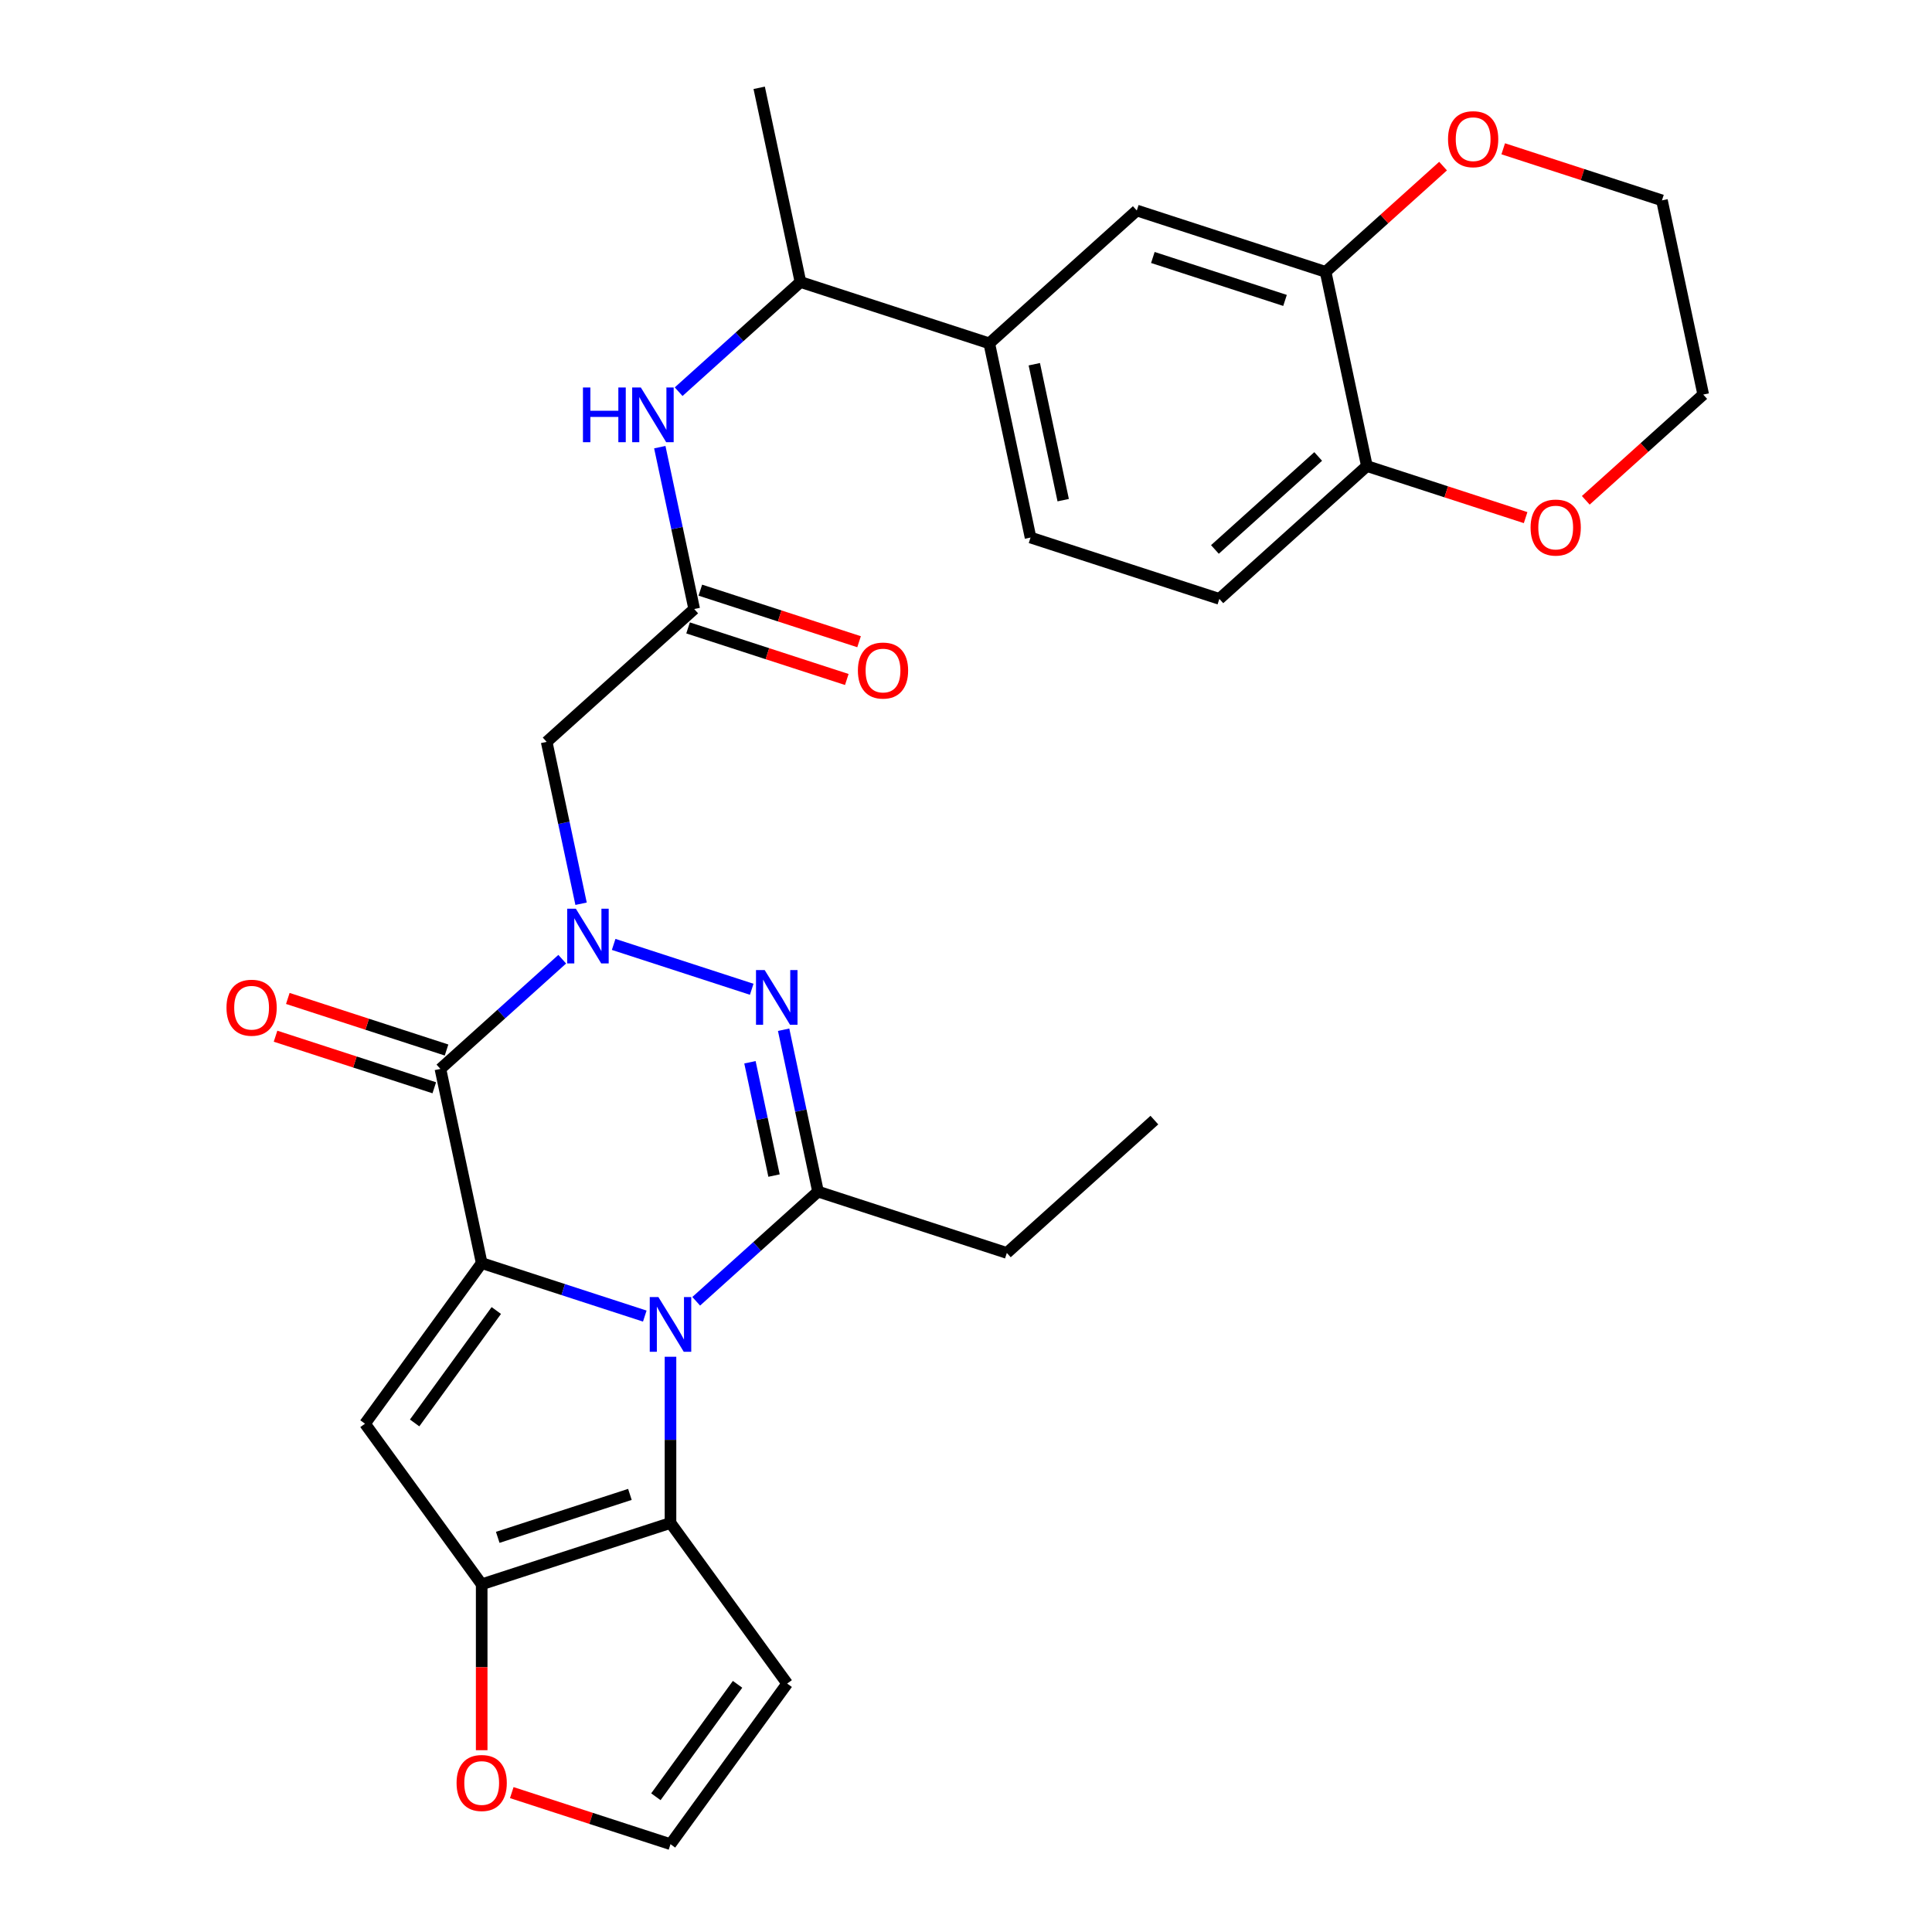 <?xml version='1.0' encoding='iso-8859-1'?>
<svg version='1.1' baseProfile='full'
              xmlns='http://www.w3.org/2000/svg'
                      xmlns:rdkit='http://www.rdkit.org/xml'
                      xmlns:xlink='http://www.w3.org/1999/xlink'
                  xml:space='preserve'
width='1000px' height='1000px' viewBox='0 0 1000 1000'>
<!-- END OF HEADER -->
<rect style='opacity:1.0;fill:#FFFFFF;stroke:none' width='1000' height='1000' x='0' y='0'> </rect>
<path class='bond-0' d='M 249.321,653.772 L 291.53,667.486' style='fill:none;fill-rule:evenodd;stroke:#000000;stroke-width:6px;stroke-linecap:butt;stroke-linejoin:miter;stroke-opacity:1' />
<path class='bond-0' d='M 291.53,667.486 L 333.739,681.201' style='fill:none;fill-rule:evenodd;stroke:#0000FF;stroke-width:6px;stroke-linecap:butt;stroke-linejoin:miter;stroke-opacity:1' />
<path class='bond-2' d='M 249.321,653.772 L 227.956,553.261' style='fill:none;fill-rule:evenodd;stroke:#000000;stroke-width:6px;stroke-linecap:butt;stroke-linejoin:miter;stroke-opacity:1' />
<path class='bond-5' d='M 249.321,653.772 L 188.922,736.904' style='fill:none;fill-rule:evenodd;stroke:#000000;stroke-width:6px;stroke-linecap:butt;stroke-linejoin:miter;stroke-opacity:1' />
<path class='bond-5' d='M 256.887,678.321 L 214.608,736.514' style='fill:none;fill-rule:evenodd;stroke:#000000;stroke-width:6px;stroke-linecap:butt;stroke-linejoin:miter;stroke-opacity:1' />
<path class='bond-4' d='M 360.357,673.542 L 391.884,645.155' style='fill:none;fill-rule:evenodd;stroke:#0000FF;stroke-width:6px;stroke-linecap:butt;stroke-linejoin:miter;stroke-opacity:1' />
<path class='bond-4' d='M 391.884,645.155 L 423.411,616.768' style='fill:none;fill-rule:evenodd;stroke:#000000;stroke-width:6px;stroke-linecap:butt;stroke-linejoin:miter;stroke-opacity:1' />
<path class='bond-6' d='M 347.048,702.254 L 347.048,745.268' style='fill:none;fill-rule:evenodd;stroke:#0000FF;stroke-width:6px;stroke-linecap:butt;stroke-linejoin:miter;stroke-opacity:1' />
<path class='bond-6' d='M 347.048,745.268 L 347.048,788.282' style='fill:none;fill-rule:evenodd;stroke:#000000;stroke-width:6px;stroke-linecap:butt;stroke-linejoin:miter;stroke-opacity:1' />
<path class='bond-1' d='M 291.01,496.486 L 259.483,524.874' style='fill:none;fill-rule:evenodd;stroke:#0000FF;stroke-width:6px;stroke-linecap:butt;stroke-linejoin:miter;stroke-opacity:1' />
<path class='bond-1' d='M 259.483,524.874 L 227.956,553.261' style='fill:none;fill-rule:evenodd;stroke:#000000;stroke-width:6px;stroke-linecap:butt;stroke-linejoin:miter;stroke-opacity:1' />
<path class='bond-3' d='M 317.628,488.827 L 389.088,512.046' style='fill:none;fill-rule:evenodd;stroke:#0000FF;stroke-width:6px;stroke-linecap:butt;stroke-linejoin:miter;stroke-opacity:1' />
<path class='bond-8' d='M 300.764,467.774 L 291.859,425.883' style='fill:none;fill-rule:evenodd;stroke:#0000FF;stroke-width:6px;stroke-linecap:butt;stroke-linejoin:miter;stroke-opacity:1' />
<path class='bond-8' d='M 291.859,425.883 L 282.955,383.992' style='fill:none;fill-rule:evenodd;stroke:#000000;stroke-width:6px;stroke-linecap:butt;stroke-linejoin:miter;stroke-opacity:1' />
<path class='bond-17' d='M 231.132,543.488 L 190.053,530.14' style='fill:none;fill-rule:evenodd;stroke:#000000;stroke-width:6px;stroke-linecap:butt;stroke-linejoin:miter;stroke-opacity:1' />
<path class='bond-17' d='M 190.053,530.14 L 148.973,516.793' style='fill:none;fill-rule:evenodd;stroke:#FF0000;stroke-width:6px;stroke-linecap:butt;stroke-linejoin:miter;stroke-opacity:1' />
<path class='bond-17' d='M 224.781,563.033 L 183.702,549.686' style='fill:none;fill-rule:evenodd;stroke:#000000;stroke-width:6px;stroke-linecap:butt;stroke-linejoin:miter;stroke-opacity:1' />
<path class='bond-17' d='M 183.702,549.686 L 142.623,536.338' style='fill:none;fill-rule:evenodd;stroke:#FF0000;stroke-width:6px;stroke-linecap:butt;stroke-linejoin:miter;stroke-opacity:1' />
<path class='bond-31' d='M 405.603,532.985 L 414.507,574.877' style='fill:none;fill-rule:evenodd;stroke:#0000FF;stroke-width:6px;stroke-linecap:butt;stroke-linejoin:miter;stroke-opacity:1' />
<path class='bond-31' d='M 414.507,574.877 L 423.411,616.768' style='fill:none;fill-rule:evenodd;stroke:#000000;stroke-width:6px;stroke-linecap:butt;stroke-linejoin:miter;stroke-opacity:1' />
<path class='bond-31' d='M 388.172,549.826 L 394.405,579.149' style='fill:none;fill-rule:evenodd;stroke:#0000FF;stroke-width:6px;stroke-linecap:butt;stroke-linejoin:miter;stroke-opacity:1' />
<path class='bond-31' d='M 394.405,579.149 L 400.638,608.473' style='fill:none;fill-rule:evenodd;stroke:#000000;stroke-width:6px;stroke-linecap:butt;stroke-linejoin:miter;stroke-opacity:1' />
<path class='bond-25' d='M 423.411,616.768 L 521.138,648.521' style='fill:none;fill-rule:evenodd;stroke:#000000;stroke-width:6px;stroke-linecap:butt;stroke-linejoin:miter;stroke-opacity:1' />
<path class='bond-7' d='M 188.922,736.904 L 249.321,820.035' style='fill:none;fill-rule:evenodd;stroke:#000000;stroke-width:6px;stroke-linecap:butt;stroke-linejoin:miter;stroke-opacity:1' />
<path class='bond-10' d='M 347.048,788.282 L 407.447,871.414' style='fill:none;fill-rule:evenodd;stroke:#000000;stroke-width:6px;stroke-linecap:butt;stroke-linejoin:miter;stroke-opacity:1' />
<path class='bond-30' d='M 347.048,788.282 L 249.321,820.035' style='fill:none;fill-rule:evenodd;stroke:#000000;stroke-width:6px;stroke-linecap:butt;stroke-linejoin:miter;stroke-opacity:1' />
<path class='bond-30' d='M 326.038,773.499 L 257.629,795.727' style='fill:none;fill-rule:evenodd;stroke:#000000;stroke-width:6px;stroke-linecap:butt;stroke-linejoin:miter;stroke-opacity:1' />
<path class='bond-13' d='M 249.321,820.035 L 249.321,862.969' style='fill:none;fill-rule:evenodd;stroke:#000000;stroke-width:6px;stroke-linecap:butt;stroke-linejoin:miter;stroke-opacity:1' />
<path class='bond-13' d='M 249.321,862.969 L 249.321,905.903' style='fill:none;fill-rule:evenodd;stroke:#FF0000;stroke-width:6px;stroke-linecap:butt;stroke-linejoin:miter;stroke-opacity:1' />
<path class='bond-9' d='M 282.955,383.992 L 359.318,315.234' style='fill:none;fill-rule:evenodd;stroke:#000000;stroke-width:6px;stroke-linecap:butt;stroke-linejoin:miter;stroke-opacity:1' />
<path class='bond-11' d='M 359.318,315.234 L 350.414,273.343' style='fill:none;fill-rule:evenodd;stroke:#000000;stroke-width:6px;stroke-linecap:butt;stroke-linejoin:miter;stroke-opacity:1' />
<path class='bond-11' d='M 350.414,273.343 L 341.51,231.452' style='fill:none;fill-rule:evenodd;stroke:#0000FF;stroke-width:6px;stroke-linecap:butt;stroke-linejoin:miter;stroke-opacity:1' />
<path class='bond-22' d='M 356.143,325.007 L 397.222,338.355' style='fill:none;fill-rule:evenodd;stroke:#000000;stroke-width:6px;stroke-linecap:butt;stroke-linejoin:miter;stroke-opacity:1' />
<path class='bond-22' d='M 397.222,338.355 L 438.301,351.702' style='fill:none;fill-rule:evenodd;stroke:#FF0000;stroke-width:6px;stroke-linecap:butt;stroke-linejoin:miter;stroke-opacity:1' />
<path class='bond-22' d='M 362.493,305.462 L 403.573,318.809' style='fill:none;fill-rule:evenodd;stroke:#000000;stroke-width:6px;stroke-linecap:butt;stroke-linejoin:miter;stroke-opacity:1' />
<path class='bond-22' d='M 403.573,318.809 L 444.652,332.156' style='fill:none;fill-rule:evenodd;stroke:#FF0000;stroke-width:6px;stroke-linecap:butt;stroke-linejoin:miter;stroke-opacity:1' />
<path class='bond-32' d='M 407.447,871.414 L 347.048,954.545' style='fill:none;fill-rule:evenodd;stroke:#000000;stroke-width:6px;stroke-linecap:butt;stroke-linejoin:miter;stroke-opacity:1' />
<path class='bond-32' d='M 381.761,871.804 L 339.481,929.996' style='fill:none;fill-rule:evenodd;stroke:#000000;stroke-width:6px;stroke-linecap:butt;stroke-linejoin:miter;stroke-opacity:1' />
<path class='bond-19' d='M 351.263,202.74 L 382.79,174.353' style='fill:none;fill-rule:evenodd;stroke:#0000FF;stroke-width:6px;stroke-linecap:butt;stroke-linejoin:miter;stroke-opacity:1' />
<path class='bond-19' d='M 382.79,174.353 L 414.317,145.966' style='fill:none;fill-rule:evenodd;stroke:#000000;stroke-width:6px;stroke-linecap:butt;stroke-linejoin:miter;stroke-opacity:1' />
<path class='bond-12' d='M 686.135,140.715 L 588.407,108.962' style='fill:none;fill-rule:evenodd;stroke:#000000;stroke-width:6px;stroke-linecap:butt;stroke-linejoin:miter;stroke-opacity:1' />
<path class='bond-12' d='M 665.125,155.498 L 596.716,133.27' style='fill:none;fill-rule:evenodd;stroke:#000000;stroke-width:6px;stroke-linecap:butt;stroke-linejoin:miter;stroke-opacity:1' />
<path class='bond-20' d='M 686.135,140.715 L 716.532,113.346' style='fill:none;fill-rule:evenodd;stroke:#000000;stroke-width:6px;stroke-linecap:butt;stroke-linejoin:miter;stroke-opacity:1' />
<path class='bond-20' d='M 716.532,113.346 L 746.929,85.976' style='fill:none;fill-rule:evenodd;stroke:#FF0000;stroke-width:6px;stroke-linecap:butt;stroke-linejoin:miter;stroke-opacity:1' />
<path class='bond-33' d='M 686.135,140.715 L 707.499,241.226' style='fill:none;fill-rule:evenodd;stroke:#000000;stroke-width:6px;stroke-linecap:butt;stroke-linejoin:miter;stroke-opacity:1' />
<path class='bond-16' d='M 264.89,927.851 L 305.969,941.198' style='fill:none;fill-rule:evenodd;stroke:#FF0000;stroke-width:6px;stroke-linecap:butt;stroke-linejoin:miter;stroke-opacity:1' />
<path class='bond-16' d='M 305.969,941.198 L 347.048,954.545' style='fill:none;fill-rule:evenodd;stroke:#000000;stroke-width:6px;stroke-linecap:butt;stroke-linejoin:miter;stroke-opacity:1' />
<path class='bond-14' d='M 512.044,177.719 L 414.317,145.966' style='fill:none;fill-rule:evenodd;stroke:#000000;stroke-width:6px;stroke-linecap:butt;stroke-linejoin:miter;stroke-opacity:1' />
<path class='bond-15' d='M 512.044,177.719 L 588.407,108.962' style='fill:none;fill-rule:evenodd;stroke:#000000;stroke-width:6px;stroke-linecap:butt;stroke-linejoin:miter;stroke-opacity:1' />
<path class='bond-23' d='M 512.044,177.719 L 533.408,278.23' style='fill:none;fill-rule:evenodd;stroke:#000000;stroke-width:6px;stroke-linecap:butt;stroke-linejoin:miter;stroke-opacity:1' />
<path class='bond-23' d='M 535.351,188.523 L 550.306,258.881' style='fill:none;fill-rule:evenodd;stroke:#000000;stroke-width:6px;stroke-linecap:butt;stroke-linejoin:miter;stroke-opacity:1' />
<path class='bond-18' d='M 707.499,241.226 L 631.136,309.984' style='fill:none;fill-rule:evenodd;stroke:#000000;stroke-width:6px;stroke-linecap:butt;stroke-linejoin:miter;stroke-opacity:1' />
<path class='bond-18' d='M 682.293,236.267 L 628.839,284.398' style='fill:none;fill-rule:evenodd;stroke:#000000;stroke-width:6px;stroke-linecap:butt;stroke-linejoin:miter;stroke-opacity:1' />
<path class='bond-21' d='M 707.499,241.226 L 748.578,254.574' style='fill:none;fill-rule:evenodd;stroke:#000000;stroke-width:6px;stroke-linecap:butt;stroke-linejoin:miter;stroke-opacity:1' />
<path class='bond-21' d='M 748.578,254.574 L 789.657,267.921' style='fill:none;fill-rule:evenodd;stroke:#FF0000;stroke-width:6px;stroke-linecap:butt;stroke-linejoin:miter;stroke-opacity:1' />
<path class='bond-28' d='M 414.317,145.966 L 392.953,45.455' style='fill:none;fill-rule:evenodd;stroke:#000000;stroke-width:6px;stroke-linecap:butt;stroke-linejoin:miter;stroke-opacity:1' />
<path class='bond-26' d='M 778.066,77.016 L 819.146,90.364' style='fill:none;fill-rule:evenodd;stroke:#FF0000;stroke-width:6px;stroke-linecap:butt;stroke-linejoin:miter;stroke-opacity:1' />
<path class='bond-26' d='M 819.146,90.364 L 860.225,103.711' style='fill:none;fill-rule:evenodd;stroke:#000000;stroke-width:6px;stroke-linecap:butt;stroke-linejoin:miter;stroke-opacity:1' />
<path class='bond-27' d='M 820.795,258.961 L 851.192,231.592' style='fill:none;fill-rule:evenodd;stroke:#FF0000;stroke-width:6px;stroke-linecap:butt;stroke-linejoin:miter;stroke-opacity:1' />
<path class='bond-27' d='M 851.192,231.592 L 881.589,204.222' style='fill:none;fill-rule:evenodd;stroke:#000000;stroke-width:6px;stroke-linecap:butt;stroke-linejoin:miter;stroke-opacity:1' />
<path class='bond-24' d='M 533.408,278.23 L 631.136,309.984' style='fill:none;fill-rule:evenodd;stroke:#000000;stroke-width:6px;stroke-linecap:butt;stroke-linejoin:miter;stroke-opacity:1' />
<path class='bond-29' d='M 521.138,648.521 L 597.501,579.764' style='fill:none;fill-rule:evenodd;stroke:#000000;stroke-width:6px;stroke-linecap:butt;stroke-linejoin:miter;stroke-opacity:1' />
<path class='bond-34' d='M 860.225,103.711 L 881.589,204.222' style='fill:none;fill-rule:evenodd;stroke:#000000;stroke-width:6px;stroke-linecap:butt;stroke-linejoin:miter;stroke-opacity:1' />
<path  class='atom-1' d='M 340.788 671.365
L 350.068 686.365
Q 350.988 687.845, 352.468 690.525
Q 353.948 693.205, 354.028 693.365
L 354.028 671.365
L 357.788 671.365
L 357.788 699.685
L 353.908 699.685
L 343.948 683.285
Q 342.788 681.365, 341.548 679.165
Q 340.348 676.965, 339.988 676.285
L 339.988 699.685
L 336.308 699.685
L 336.308 671.365
L 340.788 671.365
' fill='#0000FF'/>
<path  class='atom-2' d='M 298.059 470.343
L 307.339 485.343
Q 308.259 486.823, 309.739 489.503
Q 311.219 492.183, 311.299 492.343
L 311.299 470.343
L 315.059 470.343
L 315.059 498.663
L 311.179 498.663
L 301.219 482.263
Q 300.059 480.343, 298.819 478.143
Q 297.619 475.943, 297.259 475.263
L 297.259 498.663
L 293.579 498.663
L 293.579 470.343
L 298.059 470.343
' fill='#0000FF'/>
<path  class='atom-4' d='M 395.787 502.097
L 405.067 517.097
Q 405.987 518.577, 407.467 521.257
Q 408.947 523.937, 409.027 524.097
L 409.027 502.097
L 412.787 502.097
L 412.787 530.417
L 408.907 530.417
L 398.947 514.017
Q 397.787 512.097, 396.547 509.897
Q 395.347 507.697, 394.987 507.017
L 394.987 530.417
L 391.307 530.417
L 391.307 502.097
L 395.787 502.097
' fill='#0000FF'/>
<path  class='atom-12' d='M 301.734 200.563
L 305.574 200.563
L 305.574 212.603
L 320.054 212.603
L 320.054 200.563
L 323.894 200.563
L 323.894 228.883
L 320.054 228.883
L 320.054 215.803
L 305.574 215.803
L 305.574 228.883
L 301.734 228.883
L 301.734 200.563
' fill='#0000FF'/>
<path  class='atom-12' d='M 331.694 200.563
L 340.974 215.563
Q 341.894 217.043, 343.374 219.723
Q 344.854 222.403, 344.934 222.563
L 344.934 200.563
L 348.694 200.563
L 348.694 228.883
L 344.814 228.883
L 334.854 212.483
Q 333.694 210.563, 332.454 208.363
Q 331.254 206.163, 330.894 205.483
L 330.894 228.883
L 327.214 228.883
L 327.214 200.563
L 331.694 200.563
' fill='#0000FF'/>
<path  class='atom-14' d='M 236.321 922.872
Q 236.321 916.072, 239.681 912.272
Q 243.041 908.472, 249.321 908.472
Q 255.601 908.472, 258.961 912.272
Q 262.321 916.072, 262.321 922.872
Q 262.321 929.752, 258.921 933.672
Q 255.521 937.552, 249.321 937.552
Q 243.081 937.552, 239.681 933.672
Q 236.321 929.792, 236.321 922.872
M 249.321 934.352
Q 253.641 934.352, 255.961 931.472
Q 258.321 928.552, 258.321 922.872
Q 258.321 917.312, 255.961 914.512
Q 253.641 911.672, 249.321 911.672
Q 245.001 911.672, 242.641 914.472
Q 240.321 917.272, 240.321 922.872
Q 240.321 928.592, 242.641 931.472
Q 245.001 934.352, 249.321 934.352
' fill='#FF0000'/>
<path  class='atom-18' d='M 117.229 521.587
Q 117.229 514.787, 120.589 510.987
Q 123.949 507.187, 130.229 507.187
Q 136.509 507.187, 139.869 510.987
Q 143.229 514.787, 143.229 521.587
Q 143.229 528.467, 139.829 532.387
Q 136.429 536.267, 130.229 536.267
Q 123.989 536.267, 120.589 532.387
Q 117.229 528.507, 117.229 521.587
M 130.229 533.067
Q 134.549 533.067, 136.869 530.187
Q 139.229 527.267, 139.229 521.587
Q 139.229 516.027, 136.869 513.227
Q 134.549 510.387, 130.229 510.387
Q 125.909 510.387, 123.549 513.187
Q 121.229 515.987, 121.229 521.587
Q 121.229 527.307, 123.549 530.187
Q 125.909 533.067, 130.229 533.067
' fill='#FF0000'/>
<path  class='atom-21' d='M 749.498 72.038
Q 749.498 65.238, 752.858 61.438
Q 756.218 57.638, 762.498 57.638
Q 768.778 57.638, 772.138 61.438
Q 775.498 65.238, 775.498 72.038
Q 775.498 78.918, 772.098 82.838
Q 768.698 86.718, 762.498 86.718
Q 756.258 86.718, 752.858 82.838
Q 749.498 78.958, 749.498 72.038
M 762.498 83.518
Q 766.818 83.518, 769.138 80.638
Q 771.498 77.718, 771.498 72.038
Q 771.498 66.478, 769.138 63.678
Q 766.818 60.838, 762.498 60.838
Q 758.178 60.838, 755.818 63.638
Q 753.498 66.438, 753.498 72.038
Q 753.498 77.758, 755.818 80.638
Q 758.178 83.518, 762.498 83.518
' fill='#FF0000'/>
<path  class='atom-22' d='M 792.226 273.06
Q 792.226 266.26, 795.586 262.46
Q 798.946 258.66, 805.226 258.66
Q 811.506 258.66, 814.866 262.46
Q 818.226 266.26, 818.226 273.06
Q 818.226 279.94, 814.826 283.86
Q 811.426 287.74, 805.226 287.74
Q 798.986 287.74, 795.586 283.86
Q 792.226 279.98, 792.226 273.06
M 805.226 284.54
Q 809.546 284.54, 811.866 281.66
Q 814.226 278.74, 814.226 273.06
Q 814.226 267.5, 811.866 264.7
Q 809.546 261.86, 805.226 261.86
Q 800.906 261.86, 798.546 264.66
Q 796.226 267.46, 796.226 273.06
Q 796.226 278.78, 798.546 281.66
Q 800.906 284.54, 805.226 284.54
' fill='#FF0000'/>
<path  class='atom-23' d='M 444.045 347.068
Q 444.045 340.268, 447.405 336.468
Q 450.765 332.668, 457.045 332.668
Q 463.325 332.668, 466.685 336.468
Q 470.045 340.268, 470.045 347.068
Q 470.045 353.948, 466.645 357.868
Q 463.245 361.748, 457.045 361.748
Q 450.805 361.748, 447.405 357.868
Q 444.045 353.988, 444.045 347.068
M 457.045 358.548
Q 461.365 358.548, 463.685 355.668
Q 466.045 352.748, 466.045 347.068
Q 466.045 341.508, 463.685 338.708
Q 461.365 335.868, 457.045 335.868
Q 452.725 335.868, 450.365 338.668
Q 448.045 341.468, 448.045 347.068
Q 448.045 352.788, 450.365 355.668
Q 452.725 358.548, 457.045 358.548
' fill='#FF0000'/>
</svg>
